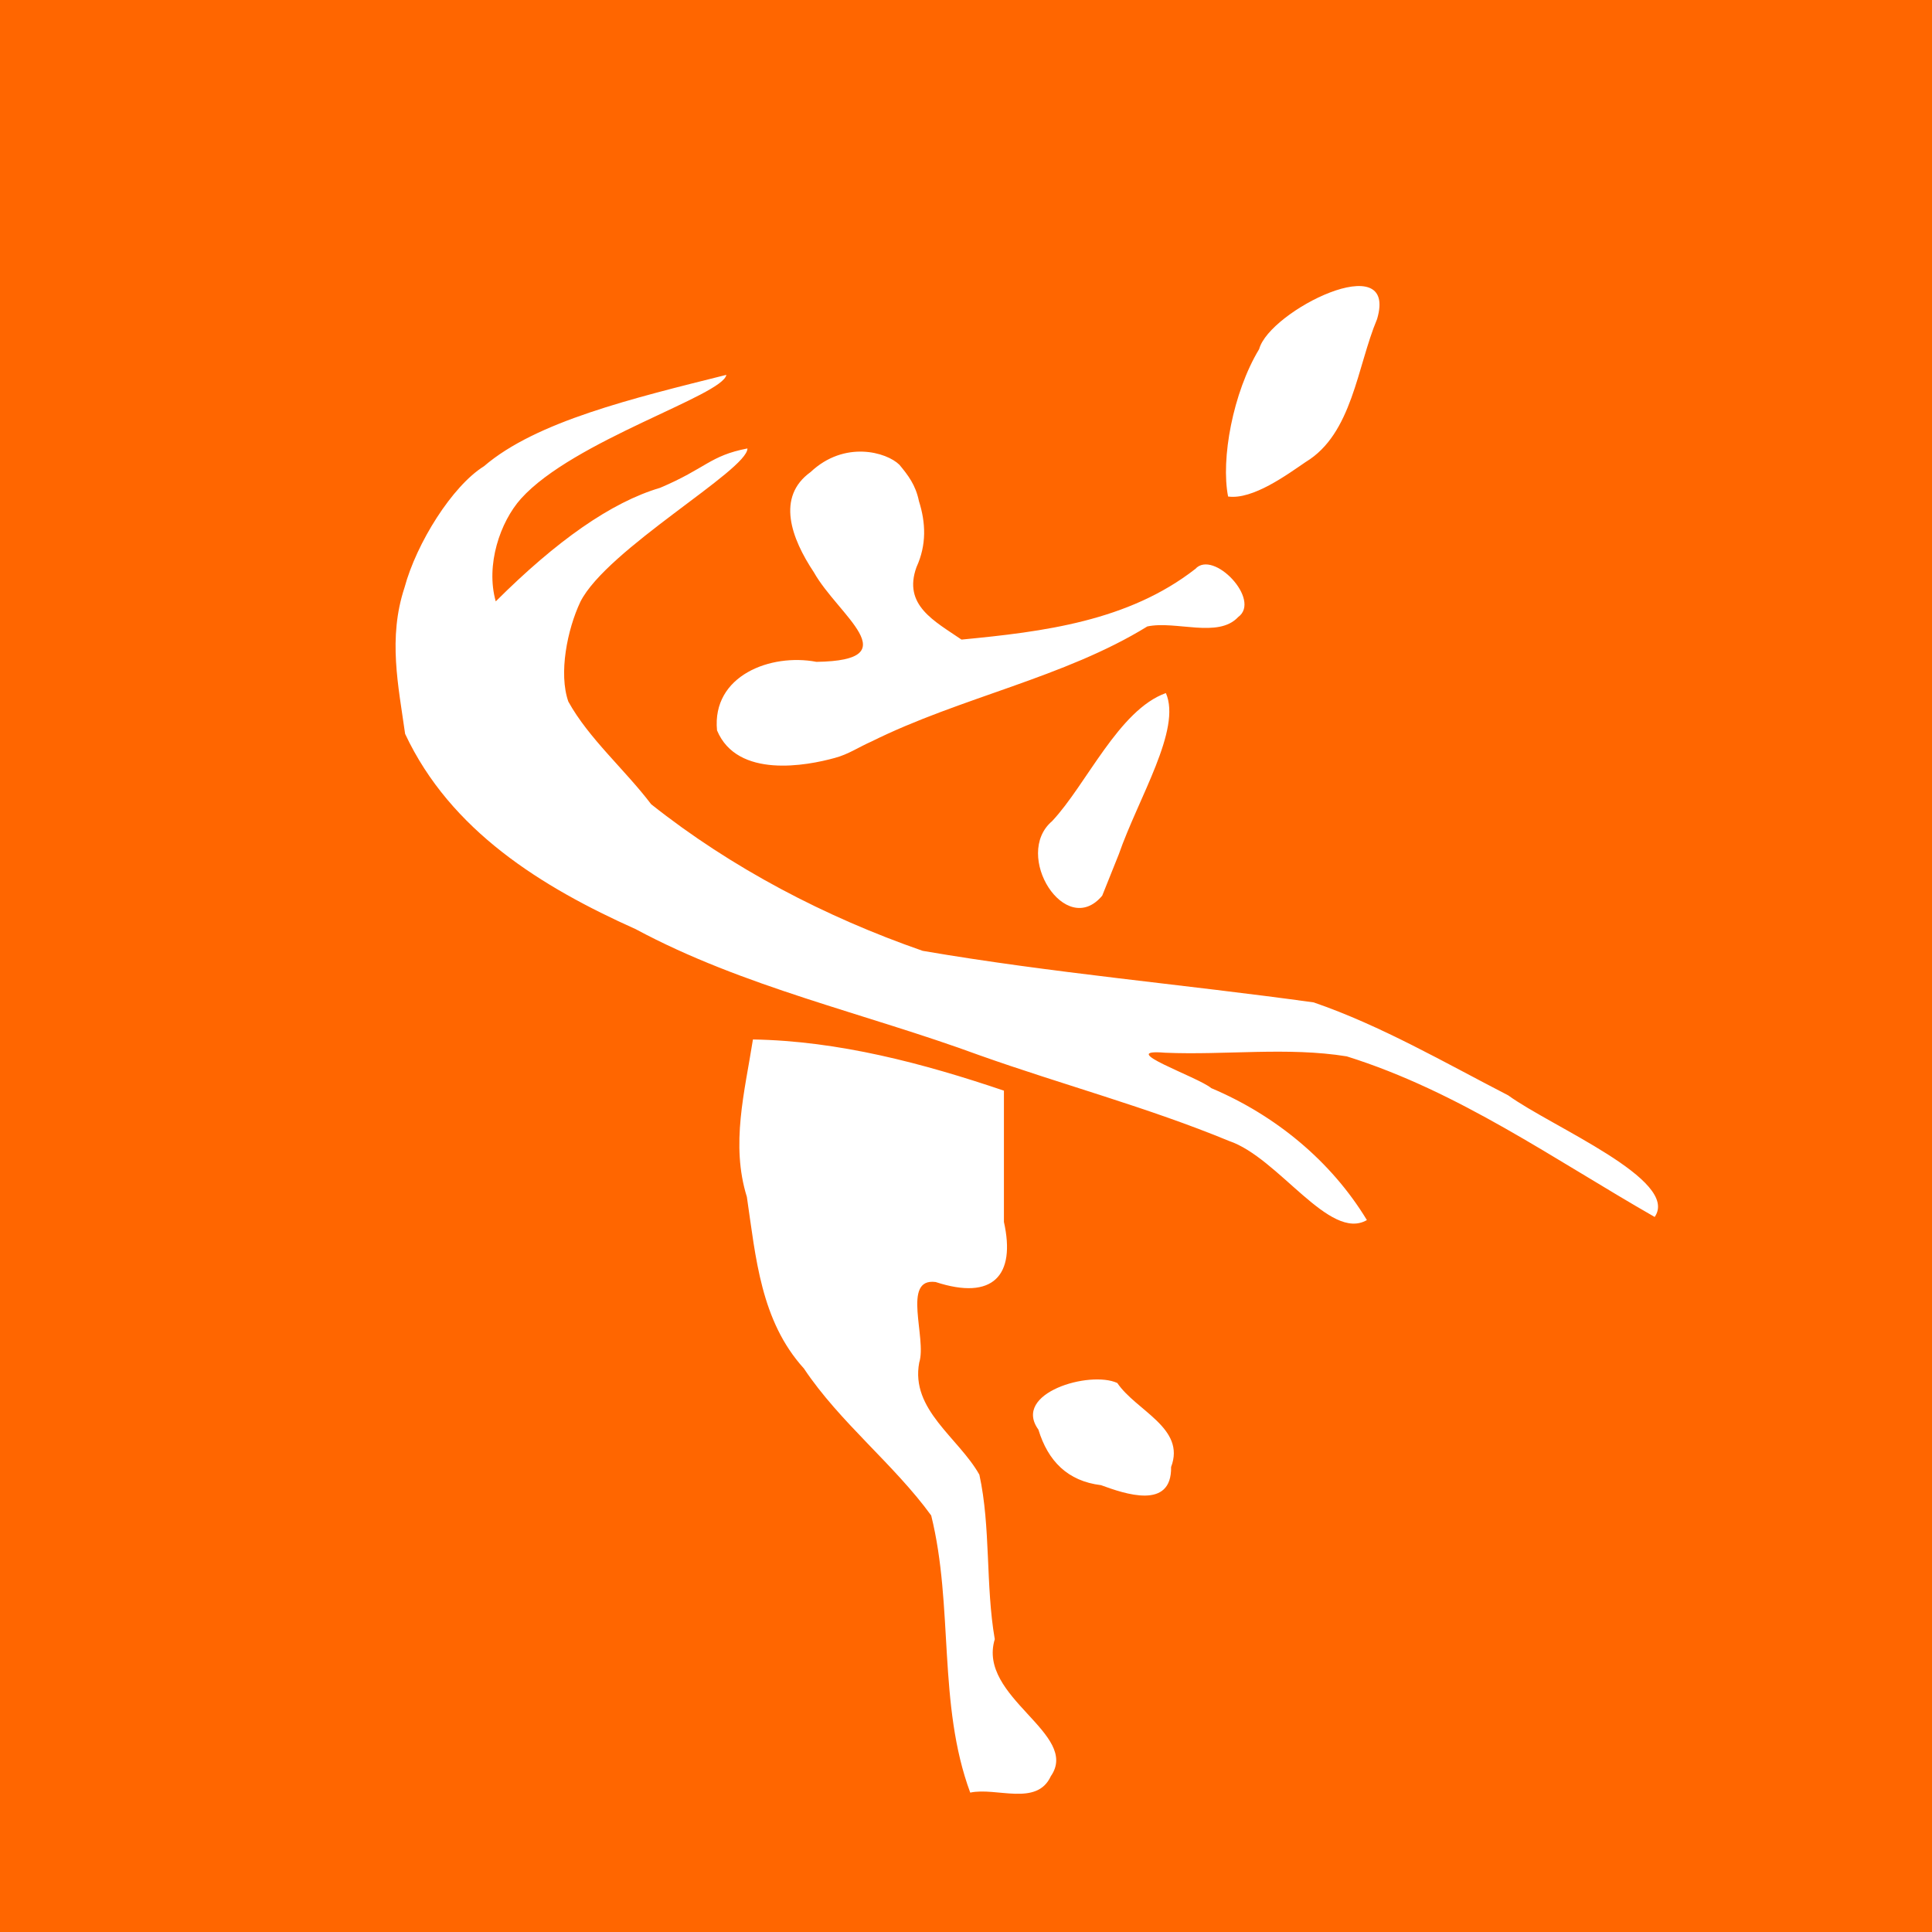 <?xml version="1.0" encoding="UTF-8" standalone="no"?>
<!-- Created with Inkscape (http://www.inkscape.org/) -->

<svg
   version="1.1"
   id="svg23997"
   width="160"
   height="160"
   viewBox="0 0 160 160"
   sodipodi:docname="INFO CHAMPY.svg"
   inkscape:version="1.2.2 (732a01da63, 2022-12-09)"
   xmlns:inkscape="http://www.inkscape.org/namespaces/inkscape"
   xmlns:sodipodi="http://sodipodi.sourceforge.net/DTD/sodipodi-0.dtd"
   xmlns="http://www.w3.org/2000/svg"
   xmlns:svg="http://www.w3.org/2000/svg">
  <defs
     id="defs24001" />
  <sodipodi:namedview
     id="namedview23999"
     pagecolor="#ffffff"
     bordercolor="#000000"
     borderopacity="0.25"
     inkscape:showpageshadow="2"
     inkscape:pageopacity="0.0"
     inkscape:pagecheckerboard="0"
     inkscape:deskcolor="#d1d1d1"
     showgrid="false"
     inkscape:zoom="4"
     inkscape:cx="80.75"
     inkscape:cy="90"
     inkscape:window-width="1920"
     inkscape:window-height="1009"
     inkscape:window-x="1912"
     inkscape:window-y="-8"
     inkscape:window-maximized="1"
     inkscape:current-layer="g24003" />
  <g
     inkscape:groupmode="layer"
     inkscape:label="Image"
     id="g24003">
    <path
       style="fill:#ff6600"
       d="M -170.274,111.826 V 31.826 h 160 v 160 H -170.274 Z m 86.874,66.652 c 2.463,-3.496 -6.096,-6.483 -4.63,-11.28 -0.771,-4.437 -0.324,-9.229 -1.273,-13.543 -1.726,-3.054 -5.706,-5.347 -4.971,-9.233 0.647,-1.997 -1.474,-6.996 1.353,-6.629 4.747,1.548 6.638,-0.543 5.647,-4.945 v -10.808 c -6.666,-2.248 -13.677,-4.099 -20.744,-4.214 -0.681,4.321 -1.853,8.641 -0.501,12.962 0.736,4.973 1.142,10.204 4.711,14.121 2.972,4.44 7.442,7.877 10.524,12.105 1.864,7.48 0.524,15.541 3.225,22.812 2.171,-0.464 5.499,1.164 6.66,-1.348 z m 9.943,-25.459 c 1.232,-3.202 -2.899,-4.629 -4.445,-6.912 -2.272,-1.049 -8.711,0.824 -6.523,3.836 0.795,2.591 2.413,4.239 5.177,4.574 1.962,0.716 5.857,2.067 5.791,-1.497 z m 16.183,-20.325 c -2.98,-4.892 -7.589,-8.641 -12.867,-10.863 -1.106,-0.931 -8.019,-3.263 -3.823,-2.914 4.987,0.213 10.153,-0.489 15.027,0.301 9.237,2.875 17.144,8.493 25.448,13.22 2.122,-3.036 -8.507,-7.413 -12.111,-10.014 -5.248,-2.694 -10.516,-5.746 -16.072,-7.649 -10.755,-1.486 -21.647,-2.418 -32.318,-4.245 -8.045,-2.785 -15.791,-6.811 -22.44,-12.069 -2.176,-2.855 -5.159,-5.412 -6.844,-8.448 -0.816,-2.311 -0.092,-5.926 0.993,-8.213 2.178,-4.327 13.837,-10.853 13.809,-12.627 -3.109,0.595 -3.415,1.639 -7.222,3.242 -4.04,1.189 -8.566,4.368 -13.58,9.348 -0.853,-3.005 0.37,-6.55 2.086,-8.456 4.336,-4.798 16.694,-8.496 16.973,-10.192 -7.721,1.926 -15.721,3.831 -20.034,7.524 -2.621,1.624 -5.576,6.325 -6.566,9.988 -1.38,4.166 -0.506,8.082 0.05,12.041 3.753,7.981 11.296,12.615 19.057,16.077 8.934,4.784 18.955,6.916 28.428,10.386 6.837,2.419 13.929,4.298 20.609,7.049 4.102,1.377 8.31,8.299 11.399,6.514 z m -20.509,-30.103 c 1.636,-4.68 5.209,-10.301 3.895,-13.281 -3.892,1.382 -6.569,7.539 -9.402,10.541 -3.289,2.78 1.118,9.744 4.141,6.136 z m -20.427,-9.299 c 7.342,-3.632 15.924,-5.249 22.788,-9.467 2.368,-0.497 5.847,1 7.505,-0.77 1.953,-1.406 -2.053,-5.594 -3.537,-3.965 -5.549,4.308 -12.568,5.172 -19.326,5.817 -2.215,-1.516 -4.866,-2.821 -3.719,-5.968 0.845,-1.846 0.768,-3.65 0.201,-5.431 -0.272,-1.333 -0.904,-2.14 -1.612,-2.991 -1.064,-1.049 -4.539,-2.033 -7.343,0.598 -2.859,2.051 -1.6,5.451 0.275,8.257 1.992,3.533 7.909,7.254 0.212,7.368 -3.782,-0.72 -8.658,1.123 -8.22,5.642 1.677,3.997 7.437,2.903 9.736,2.267 1.112,-0.292 1.969,-0.887 3.04,-1.357 z m 35.879,-23.006 c 3.856,-2.32 4.244,-7.844 5.899,-11.765 1.78,-5.984 -8.905,-0.677 -9.747,2.474 -2.175,3.582 -3.178,9.069 -2.567,12.135 2.041,0.282 4.891,-1.811 6.415,-2.844 z"
       id="path24013"
       class="UnoptimicedTransforms"
       sodipodi:nodetypes="cccccccccccccccccccccccccccccccccccccccccccccccccccccsccccccccccccssccccc"
       transform="matrix(1.002,0,0,1.006,170.589,-32.449)" />
  </g>
</svg>

